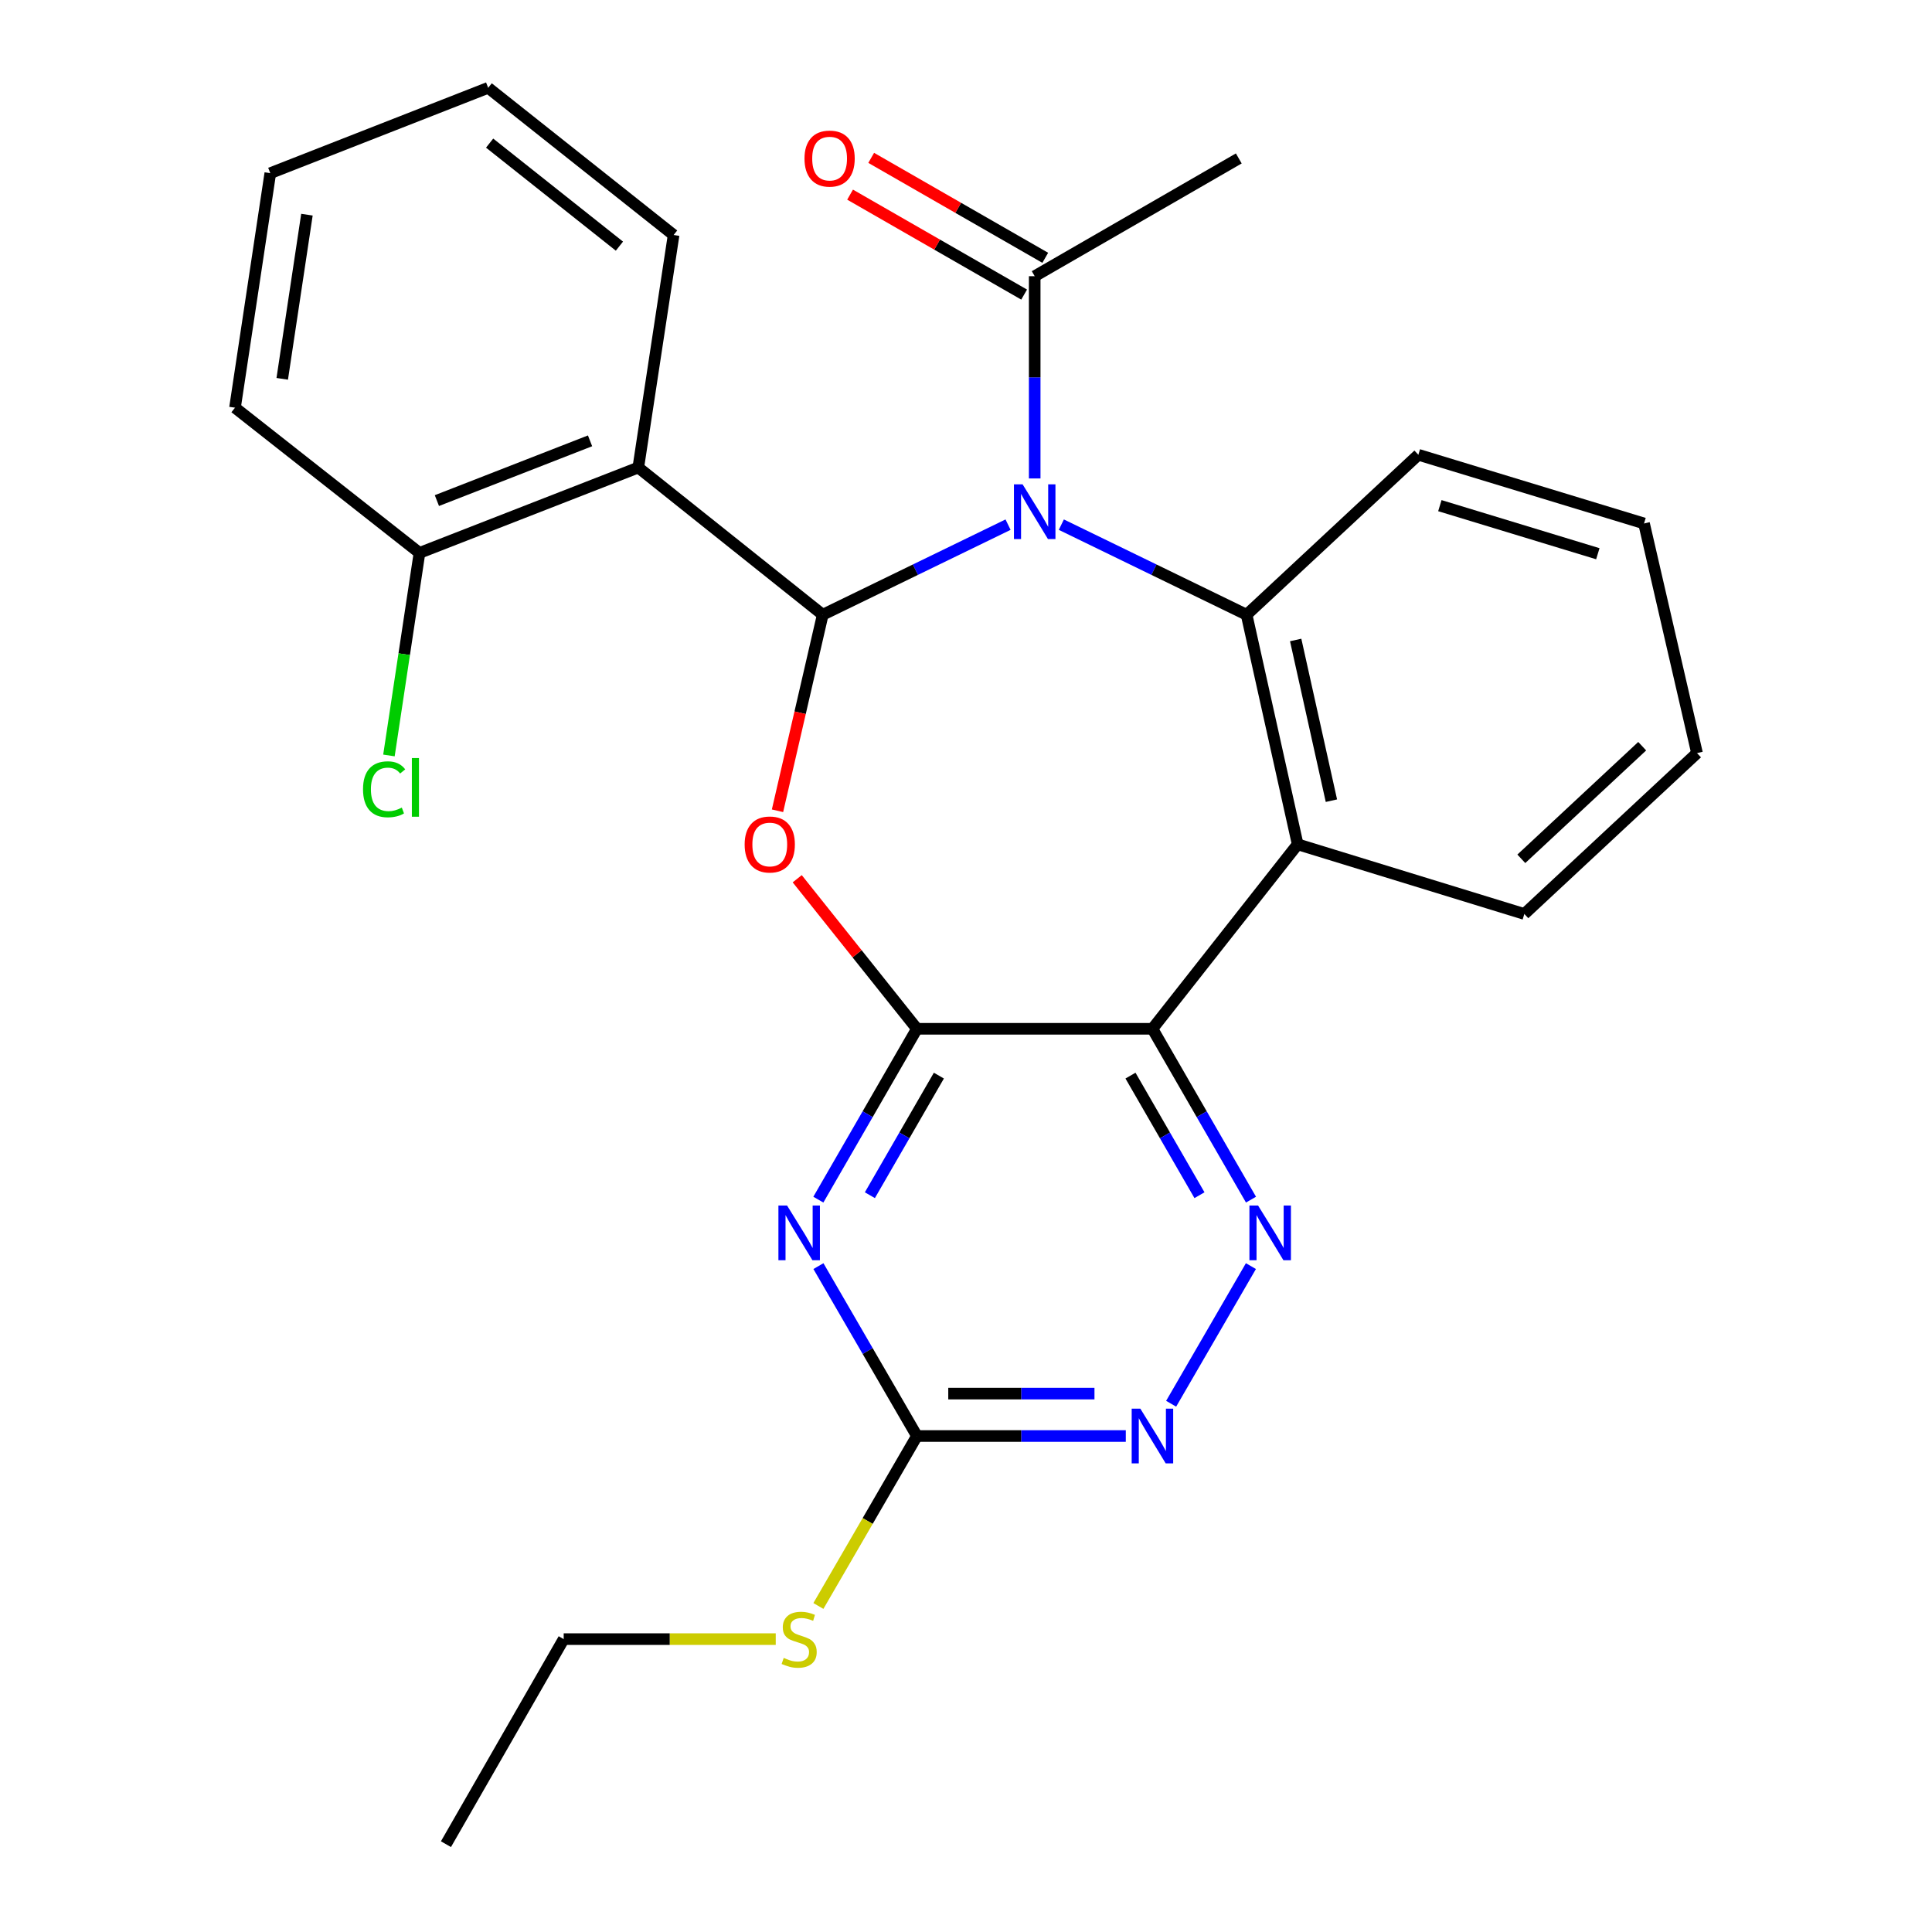 <?xml version='1.0' encoding='iso-8859-1'?>
<svg version='1.1' baseProfile='full'
              xmlns='http://www.w3.org/2000/svg'
                      xmlns:rdkit='http://www.rdkit.org/xml'
                      xmlns:xlink='http://www.w3.org/1999/xlink'
                  xml:space='preserve'
width='1000px' height='1000px' viewBox='0 0 1000 1000'>
<!-- END OF HEADER -->
<rect style='opacity:1.0;fill:#FFFFFF;stroke:none' width='1000' height='1000' x='0' y='0'> </rect>
<path class='bond-0' d='M 521.767,271.558 L 473.805,294.872' style='fill:none;fill-rule:evenodd;stroke:#0000FF;stroke-width:6px;stroke-linecap:butt;stroke-linejoin:miter;stroke-opacity:1' />
<path class='bond-0' d='M 473.805,294.872 L 425.844,318.187' style='fill:none;fill-rule:evenodd;stroke:#000000;stroke-width:6px;stroke-linecap:butt;stroke-linejoin:miter;stroke-opacity:1' />
<path class='bond-4' d='M 549.346,271.559 L 597.295,294.873' style='fill:none;fill-rule:evenodd;stroke:#0000FF;stroke-width:6px;stroke-linecap:butt;stroke-linejoin:miter;stroke-opacity:1' />
<path class='bond-4' d='M 597.295,294.873 L 645.245,318.187' style='fill:none;fill-rule:evenodd;stroke:#000000;stroke-width:6px;stroke-linecap:butt;stroke-linejoin:miter;stroke-opacity:1' />
<path class='bond-10' d='M 535.557,247.648 L 535.557,195.303' style='fill:none;fill-rule:evenodd;stroke:#0000FF;stroke-width:6px;stroke-linecap:butt;stroke-linejoin:miter;stroke-opacity:1' />
<path class='bond-10' d='M 535.557,195.303 L 535.557,142.959' style='fill:none;fill-rule:evenodd;stroke:#000000;stroke-width:6px;stroke-linecap:butt;stroke-linejoin:miter;stroke-opacity:1' />
<path class='bond-2' d='M 425.844,318.187 L 414.14,368.92' style='fill:none;fill-rule:evenodd;stroke:#000000;stroke-width:6px;stroke-linecap:butt;stroke-linejoin:miter;stroke-opacity:1' />
<path class='bond-2' d='M 414.14,368.92 L 402.435,419.653' style='fill:none;fill-rule:evenodd;stroke:#FF0000;stroke-width:6px;stroke-linecap:butt;stroke-linejoin:miter;stroke-opacity:1' />
<path class='bond-7' d='M 425.844,318.187 L 330.376,242' style='fill:none;fill-rule:evenodd;stroke:#000000;stroke-width:6px;stroke-linecap:butt;stroke-linejoin:miter;stroke-opacity:1' />
<path class='bond-1' d='M 474.602,532.502 L 443.621,493.668' style='fill:none;fill-rule:evenodd;stroke:#000000;stroke-width:6px;stroke-linecap:butt;stroke-linejoin:miter;stroke-opacity:1' />
<path class='bond-1' d='M 443.621,493.668 L 412.64,454.835' style='fill:none;fill-rule:evenodd;stroke:#FF0000;stroke-width:6px;stroke-linecap:butt;stroke-linejoin:miter;stroke-opacity:1' />
<path class='bond-5' d='M 474.602,532.502 L 449.09,576.716' style='fill:none;fill-rule:evenodd;stroke:#000000;stroke-width:6px;stroke-linecap:butt;stroke-linejoin:miter;stroke-opacity:1' />
<path class='bond-5' d='M 449.09,576.716 L 423.578,620.931' style='fill:none;fill-rule:evenodd;stroke:#0000FF;stroke-width:6px;stroke-linecap:butt;stroke-linejoin:miter;stroke-opacity:1' />
<path class='bond-5' d='M 485.963,556.737 L 468.104,587.688' style='fill:none;fill-rule:evenodd;stroke:#000000;stroke-width:6px;stroke-linecap:butt;stroke-linejoin:miter;stroke-opacity:1' />
<path class='bond-5' d='M 468.104,587.688 L 450.246,618.638' style='fill:none;fill-rule:evenodd;stroke:#0000FF;stroke-width:6px;stroke-linecap:butt;stroke-linejoin:miter;stroke-opacity:1' />
<path class='bond-27' d='M 474.602,532.502 L 596.498,532.502' style='fill:none;fill-rule:evenodd;stroke:#000000;stroke-width:6px;stroke-linecap:butt;stroke-linejoin:miter;stroke-opacity:1' />
<path class='bond-3' d='M 596.498,532.502 L 671.673,437.021' style='fill:none;fill-rule:evenodd;stroke:#000000;stroke-width:6px;stroke-linecap:butt;stroke-linejoin:miter;stroke-opacity:1' />
<path class='bond-8' d='M 596.498,532.502 L 622.005,576.717' style='fill:none;fill-rule:evenodd;stroke:#000000;stroke-width:6px;stroke-linecap:butt;stroke-linejoin:miter;stroke-opacity:1' />
<path class='bond-8' d='M 622.005,576.717 L 647.513,620.932' style='fill:none;fill-rule:evenodd;stroke:#0000FF;stroke-width:6px;stroke-linecap:butt;stroke-linejoin:miter;stroke-opacity:1' />
<path class='bond-8' d='M 585.136,556.736 L 602.99,587.686' style='fill:none;fill-rule:evenodd;stroke:#000000;stroke-width:6px;stroke-linecap:butt;stroke-linejoin:miter;stroke-opacity:1' />
<path class='bond-8' d='M 602.99,587.686 L 620.845,618.637' style='fill:none;fill-rule:evenodd;stroke:#0000FF;stroke-width:6px;stroke-linecap:butt;stroke-linejoin:miter;stroke-opacity:1' />
<path class='bond-6' d='M 645.245,318.187 L 671.673,437.021' style='fill:none;fill-rule:evenodd;stroke:#000000;stroke-width:6px;stroke-linecap:butt;stroke-linejoin:miter;stroke-opacity:1' />
<path class='bond-6' d='M 670.637,331.246 L 689.137,414.431' style='fill:none;fill-rule:evenodd;stroke:#000000;stroke-width:6px;stroke-linecap:butt;stroke-linejoin:miter;stroke-opacity:1' />
<path class='bond-16' d='M 645.245,318.187 L 734.139,235.39' style='fill:none;fill-rule:evenodd;stroke:#000000;stroke-width:6px;stroke-linecap:butt;stroke-linejoin:miter;stroke-opacity:1' />
<path class='bond-9' d='M 423.619,655.339 L 449.111,699.309' style='fill:none;fill-rule:evenodd;stroke:#0000FF;stroke-width:6px;stroke-linecap:butt;stroke-linejoin:miter;stroke-opacity:1' />
<path class='bond-9' d='M 449.111,699.309 L 474.602,743.28' style='fill:none;fill-rule:evenodd;stroke:#000000;stroke-width:6px;stroke-linecap:butt;stroke-linejoin:miter;stroke-opacity:1' />
<path class='bond-18' d='M 671.673,437.021 L 788.995,473.072' style='fill:none;fill-rule:evenodd;stroke:#000000;stroke-width:6px;stroke-linecap:butt;stroke-linejoin:miter;stroke-opacity:1' />
<path class='bond-12' d='M 330.376,242 L 217.127,286.185' style='fill:none;fill-rule:evenodd;stroke:#000000;stroke-width:6px;stroke-linecap:butt;stroke-linejoin:miter;stroke-opacity:1' />
<path class='bond-12' d='M 305.41,228.177 L 226.135,259.107' style='fill:none;fill-rule:evenodd;stroke:#000000;stroke-width:6px;stroke-linecap:butt;stroke-linejoin:miter;stroke-opacity:1' />
<path class='bond-17' d='M 330.376,242 L 348.658,121.641' style='fill:none;fill-rule:evenodd;stroke:#000000;stroke-width:6px;stroke-linecap:butt;stroke-linejoin:miter;stroke-opacity:1' />
<path class='bond-11' d='M 647.472,655.339 L 606.179,726.578' style='fill:none;fill-rule:evenodd;stroke:#0000FF;stroke-width:6px;stroke-linecap:butt;stroke-linejoin:miter;stroke-opacity:1' />
<path class='bond-14' d='M 474.602,743.28 L 449.1,787.264' style='fill:none;fill-rule:evenodd;stroke:#000000;stroke-width:6px;stroke-linecap:butt;stroke-linejoin:miter;stroke-opacity:1' />
<path class='bond-14' d='M 449.1,787.264 L 423.597,831.248' style='fill:none;fill-rule:evenodd;stroke:#CCCC00;stroke-width:6px;stroke-linecap:butt;stroke-linejoin:miter;stroke-opacity:1' />
<path class='bond-29' d='M 474.602,743.28 L 528.657,743.28' style='fill:none;fill-rule:evenodd;stroke:#000000;stroke-width:6px;stroke-linecap:butt;stroke-linejoin:miter;stroke-opacity:1' />
<path class='bond-29' d='M 528.657,743.28 L 582.711,743.28' style='fill:none;fill-rule:evenodd;stroke:#0000FF;stroke-width:6px;stroke-linecap:butt;stroke-linejoin:miter;stroke-opacity:1' />
<path class='bond-29' d='M 490.819,721.327 L 528.657,721.327' style='fill:none;fill-rule:evenodd;stroke:#000000;stroke-width:6px;stroke-linecap:butt;stroke-linejoin:miter;stroke-opacity:1' />
<path class='bond-29' d='M 528.657,721.327 L 566.495,721.327' style='fill:none;fill-rule:evenodd;stroke:#0000FF;stroke-width:6px;stroke-linecap:butt;stroke-linejoin:miter;stroke-opacity:1' />
<path class='bond-13' d='M 541.022,133.441 L 495.977,107.575' style='fill:none;fill-rule:evenodd;stroke:#000000;stroke-width:6px;stroke-linecap:butt;stroke-linejoin:miter;stroke-opacity:1' />
<path class='bond-13' d='M 495.977,107.575 L 450.931,81.709' style='fill:none;fill-rule:evenodd;stroke:#FF0000;stroke-width:6px;stroke-linecap:butt;stroke-linejoin:miter;stroke-opacity:1' />
<path class='bond-13' d='M 530.091,152.478 L 485.045,126.612' style='fill:none;fill-rule:evenodd;stroke:#000000;stroke-width:6px;stroke-linecap:butt;stroke-linejoin:miter;stroke-opacity:1' />
<path class='bond-13' d='M 485.045,126.612 L 440,100.746' style='fill:none;fill-rule:evenodd;stroke:#FF0000;stroke-width:6px;stroke-linecap:butt;stroke-linejoin:miter;stroke-opacity:1' />
<path class='bond-19' d='M 535.557,142.959 L 641.196,82.005' style='fill:none;fill-rule:evenodd;stroke:#000000;stroke-width:6px;stroke-linecap:butt;stroke-linejoin:miter;stroke-opacity:1' />
<path class='bond-15' d='M 217.127,286.185 L 209.221,338.607' style='fill:none;fill-rule:evenodd;stroke:#000000;stroke-width:6px;stroke-linecap:butt;stroke-linejoin:miter;stroke-opacity:1' />
<path class='bond-15' d='M 209.221,338.607 L 201.314,391.028' style='fill:none;fill-rule:evenodd;stroke:#00CC00;stroke-width:6px;stroke-linecap:butt;stroke-linejoin:miter;stroke-opacity:1' />
<path class='bond-20' d='M 217.127,286.185 L 121.635,211.023' style='fill:none;fill-rule:evenodd;stroke:#000000;stroke-width:6px;stroke-linecap:butt;stroke-linejoin:miter;stroke-opacity:1' />
<path class='bond-21' d='M 401.521,848.406 L 346.643,848.406' style='fill:none;fill-rule:evenodd;stroke:#CCCC00;stroke-width:6px;stroke-linecap:butt;stroke-linejoin:miter;stroke-opacity:1' />
<path class='bond-21' d='M 346.643,848.406 L 291.765,848.406' style='fill:none;fill-rule:evenodd;stroke:#000000;stroke-width:6px;stroke-linecap:butt;stroke-linejoin:miter;stroke-opacity:1' />
<path class='bond-23' d='M 734.139,235.39 L 850.949,270.941' style='fill:none;fill-rule:evenodd;stroke:#000000;stroke-width:6px;stroke-linecap:butt;stroke-linejoin:miter;stroke-opacity:1' />
<path class='bond-23' d='M 745.269,261.724 L 827.036,286.609' style='fill:none;fill-rule:evenodd;stroke:#000000;stroke-width:6px;stroke-linecap:butt;stroke-linejoin:miter;stroke-opacity:1' />
<path class='bond-22' d='M 348.658,121.641 L 252.678,45.455' style='fill:none;fill-rule:evenodd;stroke:#000000;stroke-width:6px;stroke-linecap:butt;stroke-linejoin:miter;stroke-opacity:1' />
<path class='bond-22' d='M 320.613,127.407 L 253.426,74.076' style='fill:none;fill-rule:evenodd;stroke:#000000;stroke-width:6px;stroke-linecap:butt;stroke-linejoin:miter;stroke-opacity:1' />
<path class='bond-28' d='M 788.995,473.072 L 878.365,389.8' style='fill:none;fill-rule:evenodd;stroke:#000000;stroke-width:6px;stroke-linecap:butt;stroke-linejoin:miter;stroke-opacity:1' />
<path class='bond-28' d='M 787.436,444.52 L 849.995,386.23' style='fill:none;fill-rule:evenodd;stroke:#000000;stroke-width:6px;stroke-linecap:butt;stroke-linejoin:miter;stroke-opacity:1' />
<path class='bond-30' d='M 121.635,211.023 L 139.904,89.639' style='fill:none;fill-rule:evenodd;stroke:#000000;stroke-width:6px;stroke-linecap:butt;stroke-linejoin:miter;stroke-opacity:1' />
<path class='bond-30' d='M 146.083,196.083 L 158.871,111.114' style='fill:none;fill-rule:evenodd;stroke:#000000;stroke-width:6px;stroke-linecap:butt;stroke-linejoin:miter;stroke-opacity:1' />
<path class='bond-25' d='M 291.765,848.406 L 230.823,954.545' style='fill:none;fill-rule:evenodd;stroke:#000000;stroke-width:6px;stroke-linecap:butt;stroke-linejoin:miter;stroke-opacity:1' />
<path class='bond-26' d='M 252.678,45.455 L 139.904,89.639' style='fill:none;fill-rule:evenodd;stroke:#000000;stroke-width:6px;stroke-linecap:butt;stroke-linejoin:miter;stroke-opacity:1' />
<path class='bond-24' d='M 850.949,270.941 L 878.365,389.8' style='fill:none;fill-rule:evenodd;stroke:#000000;stroke-width:6px;stroke-linecap:butt;stroke-linejoin:miter;stroke-opacity:1' />
<path  class='atom-0' d='M 529.297 250.695
L 538.577 265.695
Q 539.497 267.175, 540.977 269.855
Q 542.457 272.535, 542.537 272.695
L 542.537 250.695
L 546.297 250.695
L 546.297 279.015
L 542.417 279.015
L 532.457 262.615
Q 531.297 260.695, 530.057 258.495
Q 528.857 256.295, 528.497 255.615
L 528.497 279.015
L 524.817 279.015
L 524.817 250.695
L 529.297 250.695
' fill='#0000FF'/>
<path  class='atom-3' d='M 385.428 437.101
Q 385.428 430.301, 388.788 426.501
Q 392.148 422.701, 398.428 422.701
Q 404.708 422.701, 408.068 426.501
Q 411.428 430.301, 411.428 437.101
Q 411.428 443.981, 408.028 447.901
Q 404.628 451.781, 398.428 451.781
Q 392.188 451.781, 388.788 447.901
Q 385.428 444.021, 385.428 437.101
M 398.428 448.581
Q 402.748 448.581, 405.068 445.701
Q 407.428 442.781, 407.428 437.101
Q 407.428 431.541, 405.068 428.741
Q 402.748 425.901, 398.428 425.901
Q 394.108 425.901, 391.748 428.701
Q 389.428 431.501, 389.428 437.101
Q 389.428 442.821, 391.748 445.701
Q 394.108 448.581, 398.428 448.581
' fill='#FF0000'/>
<path  class='atom-6' d='M 407.388 623.981
L 416.668 638.981
Q 417.588 640.461, 419.068 643.141
Q 420.548 645.821, 420.628 645.981
L 420.628 623.981
L 424.388 623.981
L 424.388 652.301
L 420.508 652.301
L 410.548 635.901
Q 409.388 633.981, 408.148 631.781
Q 406.948 629.581, 406.588 628.901
L 406.588 652.301
L 402.908 652.301
L 402.908 623.981
L 407.388 623.981
' fill='#0000FF'/>
<path  class='atom-9' d='M 651.18 623.981
L 660.46 638.981
Q 661.38 640.461, 662.86 643.141
Q 664.34 645.821, 664.42 645.981
L 664.42 623.981
L 668.18 623.981
L 668.18 652.301
L 664.3 652.301
L 654.34 635.901
Q 653.18 633.981, 651.94 631.781
Q 650.74 629.581, 650.38 628.901
L 650.38 652.301
L 646.7 652.301
L 646.7 623.981
L 651.18 623.981
' fill='#0000FF'/>
<path  class='atom-12' d='M 590.238 729.12
L 599.518 744.12
Q 600.438 745.6, 601.918 748.28
Q 603.398 750.96, 603.478 751.12
L 603.478 729.12
L 607.238 729.12
L 607.238 757.44
L 603.358 757.44
L 593.398 741.04
Q 592.238 739.12, 590.998 736.92
Q 589.798 734.72, 589.438 734.04
L 589.438 757.44
L 585.758 757.44
L 585.758 729.12
L 590.238 729.12
' fill='#0000FF'/>
<path  class='atom-14' d='M 416.405 82.085
Q 416.405 75.285, 419.765 71.485
Q 423.125 67.685, 429.405 67.685
Q 435.685 67.685, 439.045 71.485
Q 442.405 75.285, 442.405 82.085
Q 442.405 88.965, 439.005 92.885
Q 435.605 96.765, 429.405 96.765
Q 423.165 96.765, 419.765 92.885
Q 416.405 89.005, 416.405 82.085
M 429.405 93.565
Q 433.725 93.565, 436.045 90.685
Q 438.405 87.765, 438.405 82.085
Q 438.405 76.525, 436.045 73.725
Q 433.725 70.885, 429.405 70.885
Q 425.085 70.885, 422.725 73.685
Q 420.405 76.485, 420.405 82.085
Q 420.405 87.805, 422.725 90.685
Q 425.085 93.565, 429.405 93.565
' fill='#FF0000'/>
<path  class='atom-15' d='M 405.648 858.126
Q 405.968 858.246, 407.288 858.806
Q 408.608 859.366, 410.048 859.726
Q 411.528 860.046, 412.968 860.046
Q 415.648 860.046, 417.208 858.766
Q 418.768 857.446, 418.768 855.166
Q 418.768 853.606, 417.968 852.646
Q 417.208 851.686, 416.008 851.166
Q 414.808 850.646, 412.808 850.046
Q 410.288 849.286, 408.768 848.566
Q 407.288 847.846, 406.208 846.326
Q 405.168 844.806, 405.168 842.246
Q 405.168 838.686, 407.568 836.486
Q 410.008 834.286, 414.808 834.286
Q 418.088 834.286, 421.808 835.846
L 420.888 838.926
Q 417.488 837.526, 414.928 837.526
Q 412.168 837.526, 410.648 838.686
Q 409.128 839.806, 409.168 841.766
Q 409.168 843.286, 409.928 844.206
Q 410.728 845.126, 411.848 845.646
Q 413.008 846.166, 414.928 846.766
Q 417.488 847.566, 419.008 848.366
Q 420.528 849.166, 421.608 850.806
Q 422.728 852.406, 422.728 855.166
Q 422.728 859.086, 420.088 861.206
Q 417.488 863.286, 413.128 863.286
Q 410.608 863.286, 408.688 862.726
Q 406.808 862.206, 404.568 861.286
L 405.648 858.126
' fill='#CCCC00'/>
<path  class='atom-16' d='M 187.901 408.537
Q 187.901 401.497, 191.181 397.817
Q 194.501 394.097, 200.781 394.097
Q 206.621 394.097, 209.741 398.217
L 207.101 400.377
Q 204.821 397.377, 200.781 397.377
Q 196.501 397.377, 194.221 400.257
Q 191.981 403.097, 191.981 408.537
Q 191.981 414.137, 194.301 417.017
Q 196.661 419.897, 201.221 419.897
Q 204.341 419.897, 207.981 418.017
L 209.101 421.017
Q 207.621 421.977, 205.381 422.537
Q 203.141 423.097, 200.661 423.097
Q 194.501 423.097, 191.181 419.337
Q 187.901 415.577, 187.901 408.537
' fill='#00CC00'/>
<path  class='atom-16' d='M 213.181 392.377
L 216.861 392.377
L 216.861 422.737
L 213.181 422.737
L 213.181 392.377
' fill='#00CC00'/>
</svg>
